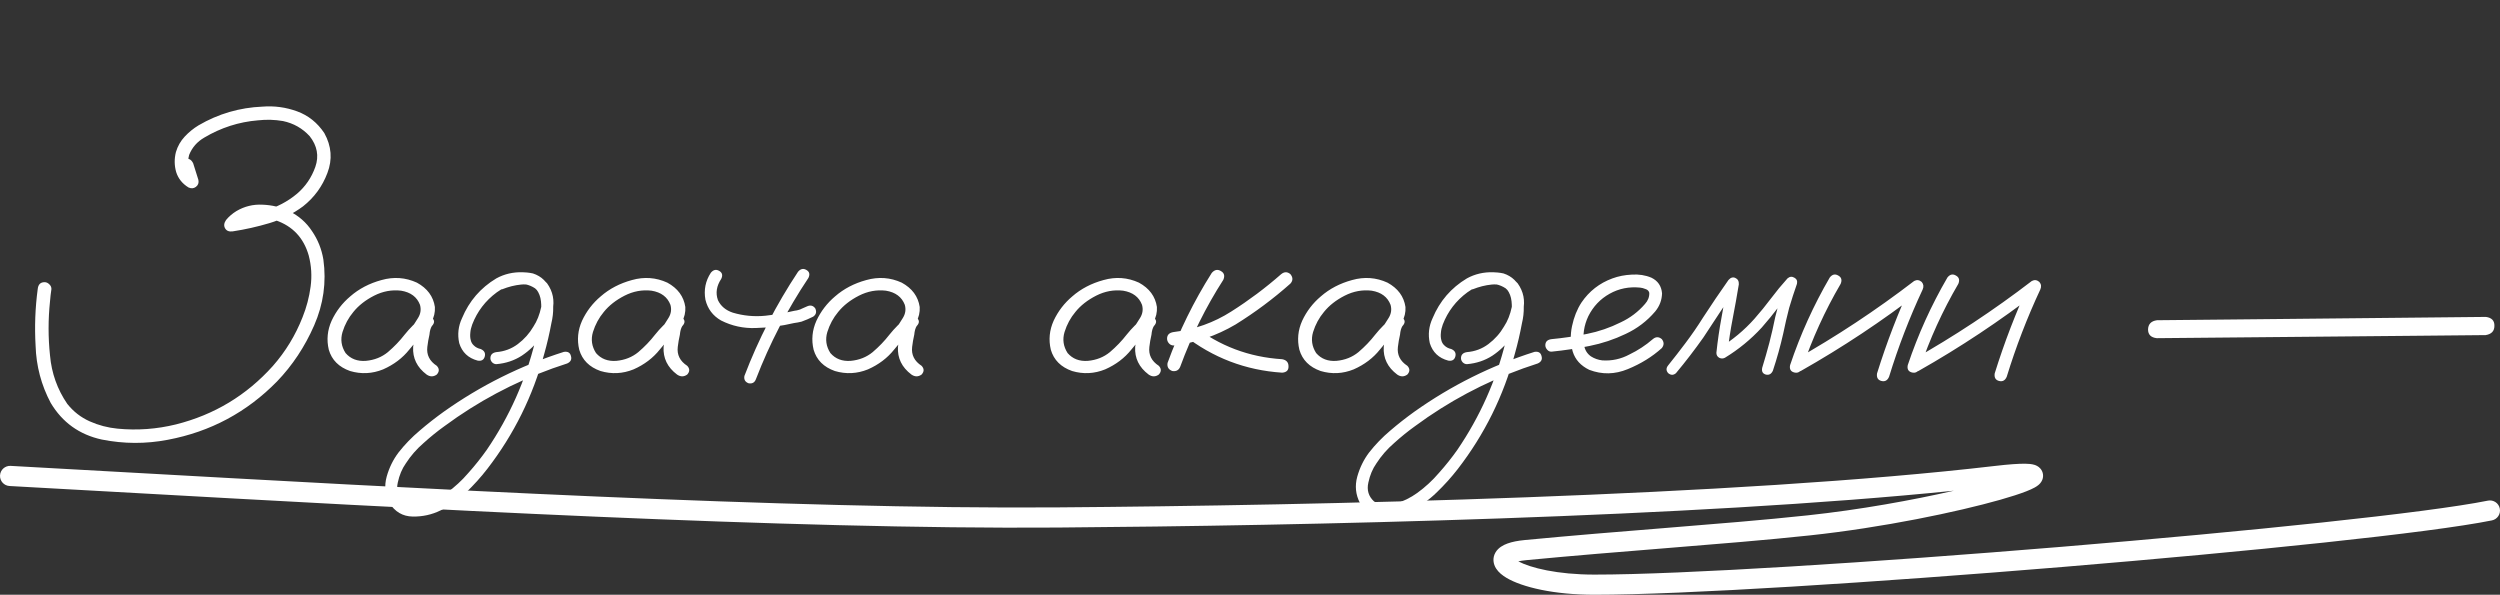 <?xml version="1.0" encoding="UTF-8"?> <svg xmlns="http://www.w3.org/2000/svg" width="248" height="59" viewBox="0 0 248 59" fill="none"><rect x="0" y="0" width="248" height="59" fill="#333333" stroke="none"/><path d="M17.875 16.555C17.797 16.133 17.945 15.875 18.32 15.781C18.695 15.672 18.977 15.812 19.164 16.203C19.336 16.75 19.508 17.297 19.68 17.844C19.742 18.141 19.656 18.375 19.422 18.547C19.203 18.703 18.961 18.719 18.695 18.594C18.086 18.219 17.68 17.711 17.477 17.07C17.289 16.414 17.281 15.75 17.453 15.078C17.625 14.5 17.914 13.992 18.32 13.555C18.727 13.117 19.188 12.742 19.703 12.43C21.656 11.289 23.766 10.672 26.031 10.578C27.219 10.484 28.367 10.641 29.477 11.047C30.586 11.453 31.484 12.172 32.172 13.203C32.891 14.5 32.992 15.82 32.477 17.164C31.977 18.492 31.172 19.594 30.062 20.469C29.047 21.219 27.938 21.773 26.734 22.133C25.531 22.492 24.312 22.766 23.078 22.953C22.719 23 22.469 22.898 22.328 22.648C22.188 22.398 22.219 22.125 22.422 21.828C22.703 21.484 23.047 21.188 23.453 20.938C24.25 20.469 25.109 20.258 26.031 20.305C26.969 20.336 27.852 20.547 28.68 20.938C29.633 21.406 30.391 22.07 30.953 22.93C31.531 23.773 31.906 24.711 32.078 25.742C32.391 27.992 32.086 30.172 31.164 32.281C30.242 34.391 29.016 36.242 27.484 37.836C24.484 40.898 20.875 42.828 16.656 43.625C14.469 44.047 12.281 44.039 10.094 43.602C7.875 43.117 6.188 41.906 5.031 39.969C4.094 38.203 3.594 36.312 3.531 34.297C3.422 32.406 3.492 30.531 3.742 28.672C3.789 28.219 4.016 27.992 4.422 27.992C4.594 27.992 4.75 28.062 4.891 28.203C5.031 28.328 5.102 28.484 5.102 28.672C5.039 29.078 4.992 29.484 4.961 29.891C4.773 31.688 4.773 33.477 4.961 35.258C5.117 37.023 5.688 38.625 6.672 40.062C7.281 40.828 8.023 41.406 8.898 41.797C9.773 42.188 10.695 42.43 11.664 42.523C13.617 42.711 15.547 42.57 17.453 42.102C21.25 41.148 24.453 39.219 27.062 36.312C28.328 34.875 29.312 33.258 30.016 31.461C30.406 30.492 30.672 29.484 30.812 28.438C30.953 27.391 30.891 26.359 30.625 25.344C30.125 23.594 29.031 22.43 27.344 21.852C26.609 21.617 25.891 21.57 25.188 21.711C24.484 21.836 23.875 22.195 23.359 22.789C23.141 22.414 22.922 22.039 22.703 21.664C23.891 21.477 25.078 21.219 26.266 20.891C27.453 20.562 28.516 20.008 29.453 19.227C30.297 18.508 30.906 17.617 31.281 16.555C31.656 15.477 31.469 14.461 30.719 13.508C30 12.727 29.117 12.227 28.07 12.008C27.258 11.867 26.43 11.844 25.586 11.938C23.695 12.094 21.922 12.664 20.266 13.648C19.562 14.055 19.062 14.625 18.766 15.359C18.656 15.75 18.641 16.141 18.719 16.531C18.797 16.922 19.008 17.227 19.352 17.445C19.023 17.695 18.695 17.945 18.367 18.195C18.211 17.648 18.047 17.102 17.875 16.555ZM41.922 33.289C41.656 33.602 41.344 33.672 40.984 33.5C40.641 33.312 40.555 33.031 40.727 32.656C40.992 32.297 41.242 31.922 41.477 31.531C41.727 31.125 41.789 30.695 41.664 30.242C41.367 29.461 40.742 28.992 39.789 28.836C38.867 28.727 37.977 28.891 37.117 29.328C36.258 29.766 35.57 30.305 35.055 30.945C34.57 31.523 34.211 32.188 33.977 32.938C33.758 33.672 33.859 34.367 34.281 35.023C34.781 35.602 35.453 35.859 36.297 35.797C37.141 35.719 37.867 35.43 38.477 34.93C39.102 34.398 39.656 33.82 40.141 33.195C40.641 32.57 41.211 32 41.852 31.484C42.227 31.25 42.555 31.258 42.836 31.508C43.133 31.758 43.133 32.039 42.836 32.352C42.711 32.555 42.633 32.836 42.602 33.195C42.508 33.602 42.438 34.008 42.391 34.414C42.297 35.195 42.609 35.82 43.328 36.289C43.594 36.57 43.594 36.859 43.328 37.156C43 37.391 42.664 37.391 42.32 37.156C41.367 36.438 40.922 35.523 40.984 34.414C41.047 33.867 41.141 33.32 41.266 32.773C41.297 32.273 41.492 31.844 41.852 31.484C42.18 31.766 42.508 32.055 42.836 32.352C42.023 33.055 41.281 33.828 40.609 34.672C39.938 35.516 39.07 36.172 38.008 36.641C36.93 37.078 35.836 37.133 34.727 36.805C33.617 36.414 32.914 35.711 32.617 34.695C32.383 33.711 32.477 32.75 32.898 31.812C33.336 30.875 33.953 30.07 34.75 29.398C35.609 28.648 36.641 28.109 37.844 27.781C39.062 27.438 40.234 27.523 41.359 28.039C42.391 28.602 42.984 29.406 43.141 30.453C43.172 30.984 43.055 31.484 42.789 31.953C42.523 32.406 42.234 32.852 41.922 33.289ZM49.82 28.695C49.461 28.758 49.219 28.625 49.094 28.297C49.031 27.938 49.164 27.695 49.492 27.57C49.836 27.43 50.18 27.312 50.523 27.219C51.305 26.984 52.086 26.953 52.867 27.125C53.727 27.406 54.312 27.984 54.625 28.859C54.938 29.906 54.961 30.977 54.695 32.07C54.508 33.086 54.273 34.094 53.992 35.094C52.867 39.281 50.984 43.086 48.344 46.508C47.703 47.336 47 48.117 46.234 48.852C45.484 49.586 44.641 50.18 43.703 50.633C42.844 51.055 41.922 51.258 40.938 51.242C39.953 51.227 39.18 50.773 38.617 49.883C38.195 49.055 38.109 48.188 38.359 47.281C38.609 46.391 39 45.594 39.531 44.891C40.156 44.094 40.859 43.367 41.641 42.711C42.406 42.055 43.203 41.43 44.031 40.836C47.688 38.242 51.656 36.266 55.938 34.906C56.328 34.844 56.562 34.984 56.641 35.328C56.734 35.656 56.609 35.898 56.266 36.055C55.781 36.211 55.297 36.375 54.812 36.547C50.953 37.938 47.383 39.844 44.102 42.266C43.383 42.781 42.688 43.344 42.016 43.953C41.328 44.547 40.742 45.219 40.258 45.969C39.883 46.5 39.617 47.133 39.461 47.867C39.289 48.617 39.477 49.242 40.023 49.742C40.68 50.133 41.375 50.211 42.109 49.977C42.906 49.742 43.641 49.383 44.312 48.898C45.109 48.32 45.828 47.656 46.469 46.906C47.125 46.172 47.734 45.406 48.297 44.609C50.531 41.328 52.125 37.758 53.078 33.898C53.328 32.992 53.516 32.078 53.641 31.156C53.703 30.75 53.711 30.328 53.664 29.891C53.617 29.438 53.469 29.047 53.219 28.719C53.047 28.5 52.844 28.359 52.609 28.297C52.328 28.219 52.023 28.195 51.695 28.227C51.07 28.289 50.445 28.445 49.82 28.695ZM49.234 36.125C49.078 36.125 48.938 36.062 48.812 35.938C48.703 35.812 48.648 35.68 48.648 35.539C48.648 35.195 48.844 34.992 49.234 34.93C50.031 34.867 50.742 34.602 51.367 34.133C52.008 33.648 52.523 33.07 52.914 32.398C53.273 31.852 53.531 31.203 53.688 30.453C53.844 29.703 53.641 29.086 53.078 28.602C52.484 28.211 51.836 28.078 51.133 28.203C50.445 28.328 49.828 28.594 49.281 29C48.156 29.828 47.344 30.891 46.844 32.188C46.734 32.484 46.672 32.758 46.656 33.008C46.625 33.289 46.641 33.539 46.703 33.758C46.75 33.961 46.852 34.133 47.008 34.273C47.18 34.445 47.406 34.562 47.688 34.625C48.047 34.781 48.18 35.031 48.086 35.375C47.992 35.703 47.758 35.836 47.383 35.773C46.445 35.523 45.836 34.945 45.555 34.039C45.367 33.18 45.461 32.352 45.836 31.555C46.539 29.867 47.672 28.555 49.234 27.617C50.031 27.18 50.906 26.977 51.859 27.008C52.828 27.023 53.633 27.391 54.273 28.109C54.852 28.922 55.031 29.82 54.812 30.805C54.609 31.789 54.234 32.656 53.688 33.406C53.156 34.156 52.516 34.781 51.766 35.281C51.016 35.766 50.172 36.047 49.234 36.125ZM66.766 33.289C66.5 33.602 66.188 33.672 65.828 33.5C65.484 33.312 65.398 33.031 65.57 32.656C65.836 32.297 66.086 31.922 66.32 31.531C66.57 31.125 66.633 30.695 66.508 30.242C66.211 29.461 65.586 28.992 64.633 28.836C63.711 28.727 62.82 28.891 61.961 29.328C61.102 29.766 60.414 30.305 59.898 30.945C59.414 31.523 59.055 32.188 58.82 32.938C58.602 33.672 58.703 34.367 59.125 35.023C59.625 35.602 60.297 35.859 61.141 35.797C61.984 35.719 62.711 35.43 63.32 34.93C63.945 34.398 64.5 33.82 64.984 33.195C65.484 32.57 66.055 32 66.695 31.484C67.07 31.25 67.398 31.258 67.68 31.508C67.977 31.758 67.977 32.039 67.68 32.352C67.555 32.555 67.477 32.836 67.445 33.195C67.352 33.602 67.281 34.008 67.234 34.414C67.141 35.195 67.453 35.82 68.172 36.289C68.438 36.57 68.438 36.859 68.172 37.156C67.844 37.391 67.508 37.391 67.164 37.156C66.211 36.438 65.766 35.523 65.828 34.414C65.891 33.867 65.984 33.32 66.109 32.773C66.141 32.273 66.336 31.844 66.695 31.484C67.023 31.766 67.352 32.055 67.68 32.352C66.867 33.055 66.125 33.828 65.453 34.672C64.781 35.516 63.914 36.172 62.852 36.641C61.773 37.078 60.68 37.133 59.57 36.805C58.461 36.414 57.758 35.711 57.461 34.695C57.227 33.711 57.32 32.75 57.742 31.812C58.18 30.875 58.797 30.07 59.594 29.398C60.453 28.648 61.484 28.109 62.688 27.781C63.906 27.438 65.078 27.523 66.203 28.039C67.234 28.602 67.828 29.406 67.984 30.453C68.016 30.984 67.898 31.484 67.633 31.953C67.367 32.406 67.078 32.852 66.766 33.289ZM79.164 26.961C79.414 26.664 79.688 26.602 79.984 26.773C80.297 26.945 80.367 27.211 80.195 27.57C78.086 30.727 76.352 34.07 74.992 37.602C74.867 37.945 74.625 38.086 74.266 38.023C73.922 37.898 73.781 37.656 73.844 37.297C75.234 33.656 77.008 30.211 79.164 26.961ZM70.516 27.055C70.766 26.758 71.039 26.695 71.336 26.867C71.648 27.039 71.719 27.305 71.547 27.664C71.078 28.367 70.969 29.07 71.219 29.773C71.5 30.367 71.992 30.781 72.695 31.016C73.742 31.328 74.82 31.43 75.93 31.32C76.898 31.211 77.859 31.047 78.812 30.828C78.969 30.812 79.117 30.781 79.258 30.734C79.305 30.719 79.352 30.703 79.398 30.688C79.414 30.672 79.445 30.656 79.492 30.641C79.68 30.562 79.875 30.477 80.078 30.383C80.406 30.242 80.672 30.312 80.875 30.594C81.031 30.938 80.961 31.211 80.664 31.414C80.289 31.602 79.906 31.766 79.516 31.906C79.266 31.969 79.016 32.016 78.766 32.047C77.516 32.344 76.25 32.508 74.969 32.539C73.75 32.586 72.602 32.336 71.523 31.789C70.711 31.32 70.195 30.633 69.977 29.727C69.805 28.758 69.984 27.867 70.516 27.055ZM90.016 33.289C89.75 33.602 89.438 33.672 89.078 33.5C88.734 33.312 88.648 33.031 88.82 32.656C89.086 32.297 89.336 31.922 89.57 31.531C89.82 31.125 89.883 30.695 89.758 30.242C89.461 29.461 88.836 28.992 87.883 28.836C86.961 28.727 86.07 28.891 85.211 29.328C84.352 29.766 83.664 30.305 83.148 30.945C82.664 31.523 82.305 32.188 82.07 32.938C81.852 33.672 81.953 34.367 82.375 35.023C82.875 35.602 83.547 35.859 84.391 35.797C85.234 35.719 85.961 35.43 86.57 34.93C87.195 34.398 87.75 33.82 88.234 33.195C88.734 32.57 89.305 32 89.945 31.484C90.32 31.25 90.648 31.258 90.93 31.508C91.227 31.758 91.227 32.039 90.93 32.352C90.805 32.555 90.727 32.836 90.695 33.195C90.602 33.602 90.531 34.008 90.484 34.414C90.391 35.195 90.703 35.82 91.422 36.289C91.688 36.57 91.688 36.859 91.422 37.156C91.094 37.391 90.758 37.391 90.414 37.156C89.461 36.438 89.016 35.523 89.078 34.414C89.141 33.867 89.234 33.32 89.359 32.773C89.391 32.273 89.586 31.844 89.945 31.484C90.273 31.766 90.602 32.055 90.93 32.352C90.117 33.055 89.375 33.828 88.703 34.672C88.031 35.516 87.164 36.172 86.102 36.641C85.023 37.078 83.93 37.133 82.82 36.805C81.711 36.414 81.008 35.711 80.711 34.695C80.477 33.711 80.57 32.75 80.992 31.812C81.43 30.875 82.047 30.07 82.844 29.398C83.703 28.648 84.734 28.109 85.938 27.781C87.156 27.438 88.328 27.523 89.453 28.039C90.484 28.602 91.078 29.406 91.234 30.453C91.266 30.984 91.148 31.484 90.883 31.953C90.617 32.406 90.328 32.852 90.016 33.289ZM113.547 33.289C113.281 33.602 112.969 33.672 112.609 33.5C112.266 33.312 112.18 33.031 112.352 32.656C112.617 32.297 112.867 31.922 113.102 31.531C113.352 31.125 113.414 30.695 113.289 30.242C112.992 29.461 112.367 28.992 111.414 28.836C110.492 28.727 109.602 28.891 108.742 29.328C107.883 29.766 107.195 30.305 106.68 30.945C106.195 31.523 105.836 32.188 105.602 32.938C105.383 33.672 105.484 34.367 105.906 35.023C106.406 35.602 107.078 35.859 107.922 35.797C108.766 35.719 109.492 35.43 110.102 34.93C110.727 34.398 111.281 33.82 111.766 33.195C112.266 32.57 112.836 32 113.477 31.484C113.852 31.25 114.18 31.258 114.461 31.508C114.758 31.758 114.758 32.039 114.461 32.352C114.336 32.555 114.258 32.836 114.227 33.195C114.133 33.602 114.062 34.008 114.016 34.414C113.922 35.195 114.234 35.82 114.953 36.289C115.219 36.57 115.219 36.859 114.953 37.156C114.625 37.391 114.289 37.391 113.945 37.156C112.992 36.438 112.547 35.523 112.609 34.414C112.672 33.867 112.766 33.32 112.891 32.773C112.922 32.273 113.117 31.844 113.477 31.484C113.805 31.766 114.133 32.055 114.461 32.352C113.648 33.055 112.906 33.828 112.234 34.672C111.562 35.516 110.695 36.172 109.633 36.641C108.555 37.078 107.461 37.133 106.352 36.805C105.242 36.414 104.539 35.711 104.242 34.695C104.008 33.711 104.102 32.75 104.523 31.812C104.961 30.875 105.578 30.07 106.375 29.398C107.234 28.648 108.266 28.109 109.469 27.781C110.688 27.438 111.859 27.523 112.984 28.039C114.016 28.602 114.609 29.406 114.766 30.453C114.797 30.984 114.68 31.484 114.414 31.953C114.148 32.406 113.859 32.852 113.547 33.289ZM120.203 27.078C120.484 26.75 120.789 26.688 121.117 26.891C121.445 27.078 121.523 27.367 121.352 27.758C119.617 30.461 118.195 33.328 117.086 36.359C116.945 36.719 116.68 36.867 116.289 36.805C115.914 36.664 115.758 36.398 115.82 36.008C116.961 32.867 118.422 29.891 120.203 27.078ZM127.094 27.195C127.406 26.945 127.711 26.945 128.008 27.195C128.273 27.523 128.273 27.836 128.008 28.133C126.32 29.633 124.508 30.984 122.57 32.188C120.664 33.312 118.617 34.008 116.43 34.273C116.242 34.273 116.086 34.203 115.961 34.062C115.836 33.922 115.773 33.766 115.773 33.594C115.773 33.219 115.992 33 116.43 32.938C118.508 32.688 120.414 32.008 122.148 30.898C123.898 29.789 125.547 28.555 127.094 27.195ZM117.438 33.242C117.188 32.93 117.188 32.617 117.438 32.305C117.75 32.055 118.062 32.055 118.375 32.305C120.969 34.32 123.906 35.43 127.188 35.633C127.609 35.711 127.82 35.945 127.82 36.336C127.836 36.727 127.625 36.938 127.188 36.969C123.562 36.734 120.312 35.492 117.438 33.242ZM138.203 33.289C137.938 33.602 137.625 33.672 137.266 33.5C136.922 33.312 136.836 33.031 137.008 32.656C137.273 32.297 137.523 31.922 137.758 31.531C138.008 31.125 138.07 30.695 137.945 30.242C137.648 29.461 137.023 28.992 136.07 28.836C135.148 28.727 134.258 28.891 133.398 29.328C132.539 29.766 131.852 30.305 131.336 30.945C130.852 31.523 130.492 32.188 130.258 32.938C130.039 33.672 130.141 34.367 130.562 35.023C131.062 35.602 131.734 35.859 132.578 35.797C133.422 35.719 134.148 35.43 134.758 34.93C135.383 34.398 135.938 33.82 136.422 33.195C136.922 32.57 137.492 32 138.133 31.484C138.508 31.25 138.836 31.258 139.117 31.508C139.414 31.758 139.414 32.039 139.117 32.352C138.992 32.555 138.914 32.836 138.883 33.195C138.789 33.602 138.719 34.008 138.672 34.414C138.578 35.195 138.891 35.82 139.609 36.289C139.875 36.57 139.875 36.859 139.609 37.156C139.281 37.391 138.945 37.391 138.602 37.156C137.648 36.438 137.203 35.523 137.266 34.414C137.328 33.867 137.422 33.32 137.547 32.773C137.578 32.273 137.773 31.844 138.133 31.484C138.461 31.766 138.789 32.055 139.117 32.352C138.305 33.055 137.562 33.828 136.891 34.672C136.219 35.516 135.352 36.172 134.289 36.641C133.211 37.078 132.117 37.133 131.008 36.805C129.898 36.414 129.195 35.711 128.898 34.695C128.664 33.711 128.758 32.75 129.18 31.812C129.617 30.875 130.234 30.07 131.031 29.398C131.891 28.648 132.922 28.109 134.125 27.781C135.344 27.438 136.516 27.523 137.641 28.039C138.672 28.602 139.266 29.406 139.422 30.453C139.453 30.984 139.336 31.484 139.07 31.953C138.805 32.406 138.516 32.852 138.203 33.289ZM146.102 28.695C145.742 28.758 145.5 28.625 145.375 28.297C145.312 27.938 145.445 27.695 145.773 27.57C146.117 27.43 146.461 27.312 146.805 27.219C147.586 26.984 148.367 26.953 149.148 27.125C150.008 27.406 150.594 27.984 150.906 28.859C151.219 29.906 151.242 30.977 150.977 32.07C150.789 33.086 150.555 34.094 150.273 35.094C149.148 39.281 147.266 43.086 144.625 46.508C143.984 47.336 143.281 48.117 142.516 48.852C141.766 49.586 140.922 50.18 139.984 50.633C139.125 51.055 138.203 51.258 137.219 51.242C136.234 51.227 135.461 50.773 134.898 49.883C134.477 49.055 134.391 48.188 134.641 47.281C134.891 46.391 135.281 45.594 135.812 44.891C136.438 44.094 137.141 43.367 137.922 42.711C138.688 42.055 139.484 41.43 140.312 40.836C143.969 38.242 147.938 36.266 152.219 34.906C152.609 34.844 152.844 34.984 152.922 35.328C153.016 35.656 152.891 35.898 152.547 36.055C152.062 36.211 151.578 36.375 151.094 36.547C147.234 37.938 143.664 39.844 140.383 42.266C139.664 42.781 138.969 43.344 138.297 43.953C137.609 44.547 137.023 45.219 136.539 45.969C136.164 46.5 135.898 47.133 135.742 47.867C135.57 48.617 135.758 49.242 136.305 49.742C136.961 50.133 137.656 50.211 138.391 49.977C139.188 49.742 139.922 49.383 140.594 48.898C141.391 48.32 142.109 47.656 142.75 46.906C143.406 46.172 144.016 45.406 144.578 44.609C146.812 41.328 148.406 37.758 149.359 33.898C149.609 32.992 149.797 32.078 149.922 31.156C149.984 30.75 149.992 30.328 149.945 29.891C149.898 29.438 149.75 29.047 149.5 28.719C149.328 28.5 149.125 28.359 148.891 28.297C148.609 28.219 148.305 28.195 147.977 28.227C147.352 28.289 146.727 28.445 146.102 28.695ZM145.516 36.125C145.359 36.125 145.219 36.062 145.094 35.938C144.984 35.812 144.93 35.68 144.93 35.539C144.93 35.195 145.125 34.992 145.516 34.93C146.312 34.867 147.023 34.602 147.648 34.133C148.289 33.648 148.805 33.07 149.195 32.398C149.555 31.852 149.812 31.203 149.969 30.453C150.125 29.703 149.922 29.086 149.359 28.602C148.766 28.211 148.117 28.078 147.414 28.203C146.727 28.328 146.109 28.594 145.562 29C144.438 29.828 143.625 30.891 143.125 32.188C143.016 32.484 142.953 32.758 142.938 33.008C142.906 33.289 142.922 33.539 142.984 33.758C143.031 33.961 143.133 34.133 143.289 34.273C143.461 34.445 143.688 34.562 143.969 34.625C144.328 34.781 144.461 35.031 144.367 35.375C144.273 35.703 144.039 35.836 143.664 35.773C142.727 35.523 142.117 34.945 141.836 34.039C141.648 33.18 141.742 32.352 142.117 31.555C142.82 29.867 143.953 28.555 145.516 27.617C146.312 27.18 147.188 26.977 148.141 27.008C149.109 27.023 149.914 27.391 150.555 28.109C151.133 28.922 151.312 29.82 151.094 30.805C150.891 31.789 150.516 32.656 149.969 33.406C149.438 34.156 148.797 34.781 148.047 35.281C147.297 35.766 146.453 36.047 145.516 36.125ZM153.93 34.883C153.758 34.898 153.609 34.836 153.484 34.695C153.359 34.555 153.297 34.406 153.297 34.25C153.297 33.891 153.508 33.688 153.93 33.641C155.086 33.531 156.25 33.359 157.422 33.125C158.594 32.891 159.711 32.508 160.773 31.977C161.711 31.539 162.516 30.93 163.188 30.148C163.484 29.82 163.625 29.453 163.609 29.047C163.562 28.859 163.438 28.734 163.234 28.672C163.047 28.594 162.867 28.547 162.695 28.531C161.602 28.422 160.594 28.625 159.672 29.141C158.75 29.656 158.047 30.398 157.562 31.367C157.125 32.289 156.984 33.25 157.141 34.25C157.219 34.719 157.445 35.086 157.82 35.352C158.164 35.57 158.539 35.703 158.945 35.75C159.898 35.812 160.797 35.617 161.641 35.164C162.484 34.758 163.258 34.25 163.961 33.641C164.258 33.391 164.555 33.391 164.852 33.641C165.086 33.938 165.086 34.234 164.852 34.531C163.898 35.391 162.773 36.086 161.477 36.617C160.195 37.148 158.922 37.172 157.656 36.688C156.812 36.281 156.266 35.68 156.016 34.883C155.781 34.086 155.758 33.242 155.945 32.352C156.133 31.461 156.445 30.68 156.883 30.008C157.648 28.883 158.672 28.086 159.953 27.617C160.547 27.398 161.188 27.273 161.875 27.242C162.578 27.195 163.227 27.297 163.82 27.547C164.461 27.859 164.812 28.375 164.875 29.094C164.859 29.766 164.633 30.367 164.195 30.898C163.383 31.852 162.406 32.594 161.266 33.125C160.125 33.672 158.93 34.07 157.68 34.32C156.43 34.57 155.18 34.758 153.93 34.883ZM166.258 37.016C166.008 37.234 165.75 37.234 165.484 37.016C165.266 36.766 165.266 36.508 165.484 36.242C166.062 35.523 166.633 34.789 167.195 34.039C167.82 33.211 168.406 32.359 168.953 31.484C169.766 30.234 170.602 29 171.461 27.781C171.68 27.531 171.906 27.461 172.141 27.57C172.391 27.68 172.508 27.891 172.492 28.203C172.305 29.344 172.102 30.477 171.883 31.602C171.664 32.727 171.492 33.859 171.367 35C171.086 34.844 170.812 34.688 170.547 34.531C171.859 33.734 173.023 32.766 174.039 31.625C174.617 30.969 175.164 30.297 175.68 29.609C176.195 28.922 176.742 28.258 177.32 27.617C177.539 27.43 177.766 27.406 178 27.547C178.234 27.672 178.32 27.875 178.258 28.156C177.977 28.953 177.719 29.75 177.484 30.547C177.266 31.391 177.07 32.234 176.898 33.078C176.617 34.328 176.273 35.562 175.867 36.781C175.711 37.109 175.477 37.234 175.164 37.156C174.852 37.062 174.734 36.836 174.812 36.477C175.062 35.664 175.297 34.844 175.516 34.016C175.734 33.172 175.93 32.32 176.102 31.461C176.398 30.242 176.758 29.047 177.18 27.875C177.492 28.047 177.805 28.227 178.117 28.414C177.523 29.07 176.961 29.75 176.43 30.453C175.898 31.156 175.344 31.836 174.766 32.492C173.688 33.664 172.469 34.664 171.109 35.492C170.922 35.586 170.734 35.586 170.547 35.492C170.359 35.383 170.266 35.219 170.266 35C170.391 33.812 170.562 32.633 170.781 31.461C171 30.273 171.211 29.094 171.414 27.922C171.758 28.062 172.094 28.203 172.422 28.344C171.844 29.156 171.281 29.977 170.734 30.805C170.156 31.695 169.57 32.586 168.977 33.477C168.117 34.695 167.211 35.875 166.258 37.016ZM181.516 27.523C181.766 27.211 182.047 27.148 182.359 27.336C182.672 27.508 182.75 27.781 182.594 28.156C181.031 30.828 179.758 33.625 178.773 36.547C178.586 36.906 178.32 37.039 177.977 36.945C177.633 36.852 177.5 36.609 177.578 36.219C178.594 33.188 179.906 30.289 181.516 27.523ZM178.633 36.805C178.258 36.945 177.977 36.859 177.789 36.547C177.617 36.234 177.688 35.961 178 35.727C182.156 33.383 186.117 30.766 189.883 27.875C190.148 27.734 190.398 27.766 190.633 27.969C190.82 28.188 190.852 28.438 190.727 28.719C189.414 31.531 188.305 34.414 187.398 37.367C187.242 37.742 186.984 37.883 186.625 37.789C186.281 37.695 186.141 37.445 186.203 37.039C187.156 33.977 188.305 30.992 189.648 28.086C189.93 28.367 190.211 28.648 190.492 28.93C186.727 31.836 182.773 34.461 178.633 36.805ZM193.188 27.523C193.438 27.211 193.719 27.148 194.031 27.336C194.344 27.508 194.422 27.781 194.266 28.156C192.703 30.828 191.43 33.625 190.445 36.547C190.258 36.906 189.992 37.039 189.648 36.945C189.305 36.852 189.172 36.609 189.25 36.219C190.266 33.188 191.578 30.289 193.188 27.523ZM190.305 36.805C189.93 36.945 189.648 36.859 189.461 36.547C189.289 36.234 189.359 35.961 189.672 35.727C193.828 33.383 197.789 30.766 201.555 27.875C201.82 27.734 202.07 27.766 202.305 27.969C202.492 28.188 202.523 28.438 202.398 28.719C201.086 31.531 199.977 34.414 199.07 37.367C198.914 37.742 198.656 37.883 198.297 37.789C197.953 37.695 197.812 37.445 197.875 37.039C198.828 33.977 199.977 30.992 201.32 28.086C201.602 28.367 201.883 28.648 202.164 28.93C198.398 31.836 194.445 34.461 190.305 36.805ZM213.953 33.547C213.375 33.484 213.086 33.195 213.086 32.68C213.102 32.148 213.398 31.844 213.977 31.766C216.383 31.75 218.789 31.727 221.195 31.695C229.664 31.617 238.133 31.531 246.602 31.438C247.18 31.516 247.461 31.812 247.445 32.328C247.445 32.844 247.156 33.148 246.578 33.242C244.172 33.258 241.766 33.281 239.359 33.312C230.891 33.391 222.422 33.469 213.953 33.547Z" fill="white"></path><path fill-rule="evenodd" clip-rule="evenodd" d="M193.827 48.678C167.907 51.322 129.198 52.153 104.906 52.333C78.149 52.532 40.677 50.434 11.573 48.804C7.883 48.597 4.327 48.398 0.945 48.212C0.394 48.182 -0.029 47.71 0.002 47.159C0.032 46.607 0.503 46.185 1.055 46.215C4.44 46.401 7.997 46.6 11.686 46.807C40.803 48.437 78.204 50.531 104.891 50.333C130.581 50.142 172.273 49.224 197.911 46.22C199.258 46.063 200.251 45.991 200.909 46.001C201.218 46.006 201.547 46.028 201.82 46.113C201.941 46.151 202.203 46.245 202.412 46.489C202.53 46.627 202.631 46.815 202.663 47.044C202.695 47.269 202.651 47.465 202.59 47.614C202.482 47.877 202.296 48.044 202.202 48.121C202.089 48.214 201.965 48.292 201.851 48.356C201.622 48.484 201.334 48.612 201.014 48.737C200.368 48.99 199.484 49.276 198.424 49.577C194.183 50.782 186.801 52.332 179.533 53.112C175.232 53.573 170.341 53.968 165.147 54.388C160.735 54.744 156.103 55.118 151.429 55.565C151.098 55.597 150.829 55.639 150.614 55.686C151.811 56.327 154.47 57 158.167 57C166.851 57 185.983 55.778 204.494 54.245C223.022 52.711 240.798 50.875 246.802 49.663C247.344 49.554 247.871 49.904 247.98 50.446C248.09 50.987 247.739 51.515 247.198 51.624C241.054 52.864 223.145 54.707 204.659 56.238C186.156 57.77 166.946 59 158.167 59C154.157 59 151.007 58.253 149.442 57.321C149.05 57.087 148.663 56.787 148.416 56.401C148.138 55.967 148.018 55.365 148.359 54.792C148.639 54.323 149.126 54.065 149.552 53.912C150.009 53.747 150.577 53.638 151.238 53.574C155.995 53.119 160.635 52.745 165.037 52.39C170.187 51.974 175.012 51.585 179.319 51.123C184.509 50.567 189.758 49.61 193.827 48.678Z" fill="white"></path></svg> 